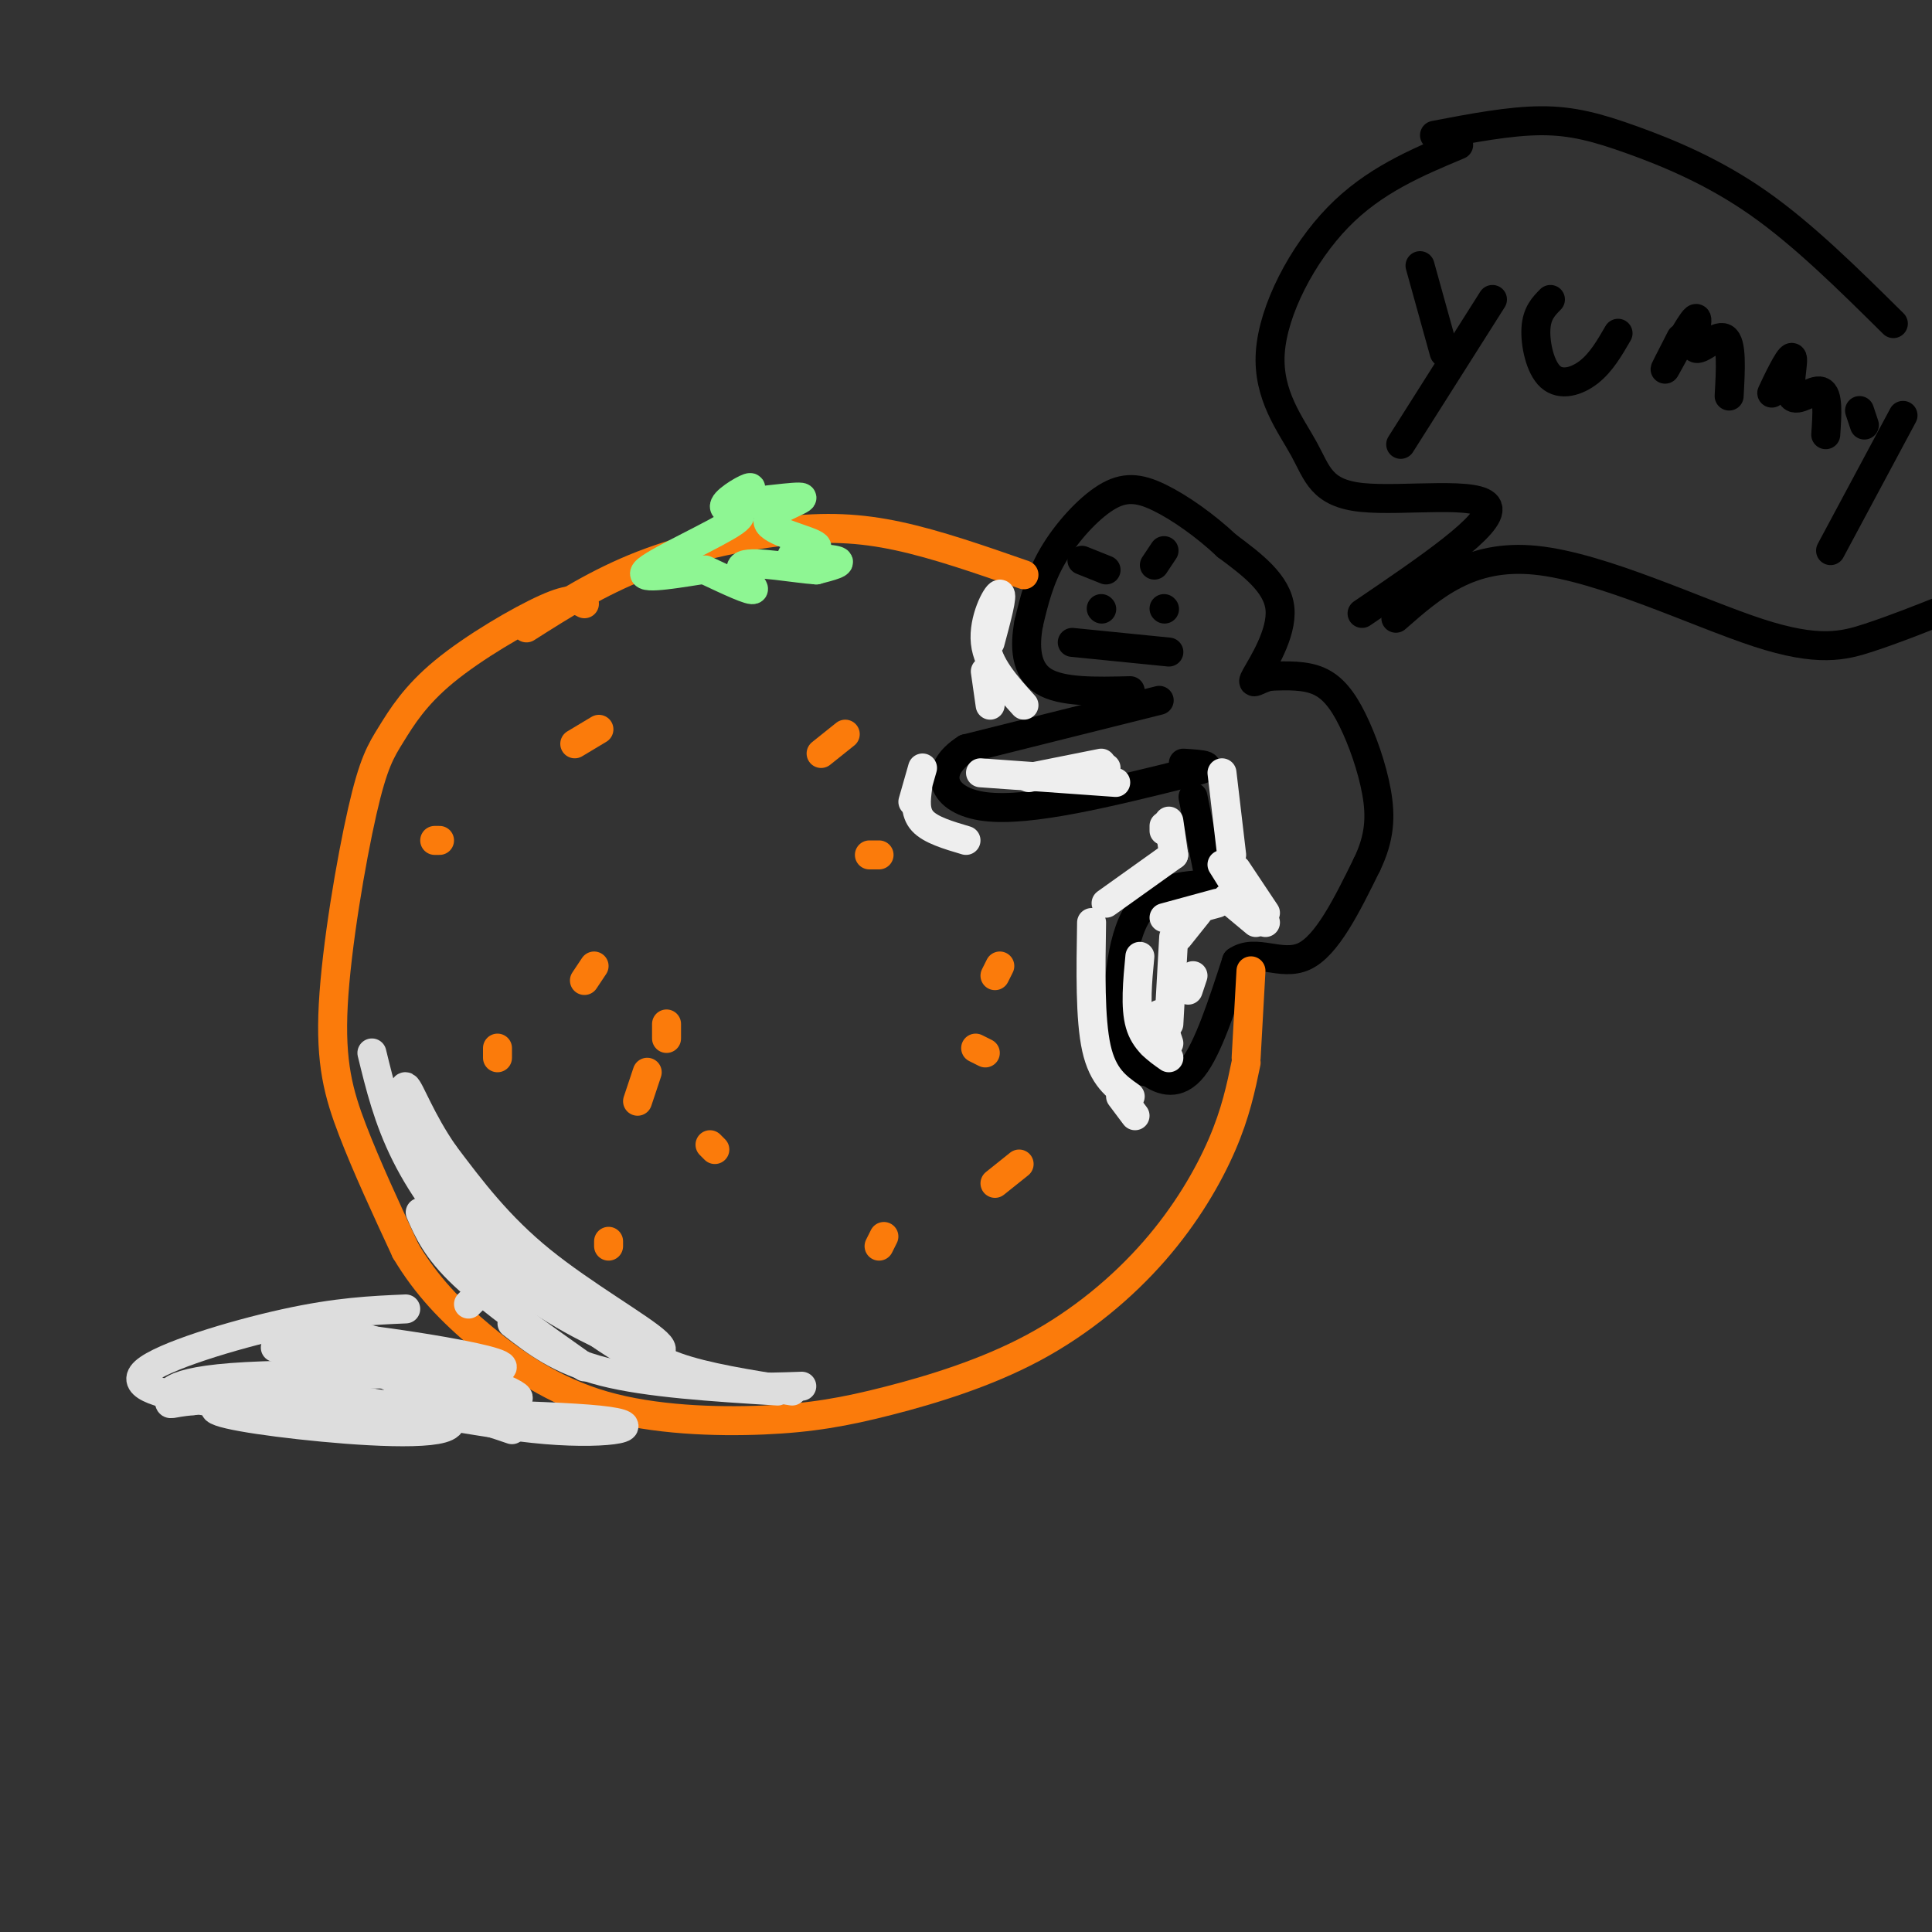 <svg viewBox='0 0 400 400' version='1.1' xmlns='http://www.w3.org/2000/svg' xmlns:xlink='http://www.w3.org/1999/xlink'><rect x="0" y="0" width="400" height="400" fill="#333333" stroke="none"/><g fill='none' stroke='rgb(251,123,11)' stroke-width='6' stroke-linecap='round' stroke-linejoin='round'><path d='M121,125c-1.302,-0.710 -2.604,-1.420 -8,1c-5.396,2.420 -14.885,7.971 -21,13c-6.115,5.029 -8.854,9.535 -11,13c-2.146,3.465 -3.699,5.887 -6,16c-2.301,10.113 -5.350,27.915 -6,40c-0.650,12.085 1.100,18.453 4,26c2.900,7.547 6.950,16.274 11,25'/><path d='M84,259c4.260,7.153 9.410,12.535 16,18c6.590,5.465 14.619,11.012 25,14c10.381,2.988 23.112,3.416 33,3c9.888,-0.416 16.931,-1.675 26,-4c9.069,-2.325 20.163,-5.716 30,-11c9.837,-5.284 18.418,-12.461 25,-20c6.582,-7.539 11.166,-15.440 14,-22c2.834,-6.560 3.917,-11.780 5,-17'/></g>
<g fill='none' stroke='rgb(0,0,0)' stroke-width='6' stroke-linecap='round' stroke-linejoin='round'><path d='M251,183c-6.289,0.333 -12.578,0.667 -16,7c-3.422,6.333 -3.978,18.667 -3,25c0.978,6.333 3.489,6.667 6,7'/><path d='M238,222c2.533,1.844 5.867,2.956 9,-1c3.133,-3.956 6.067,-12.978 9,-22'/><path d='M256,199c3.933,-2.800 9.267,1.200 14,-1c4.733,-2.200 8.867,-10.600 13,-19'/><path d='M283,179c2.687,-5.552 2.906,-9.931 2,-15c-0.906,-5.069 -2.936,-10.826 -5,-15c-2.064,-4.174 -4.161,-6.764 -7,-8c-2.839,-1.236 -6.419,-1.118 -10,-1'/><path d='M263,140c-2.655,0.524 -4.292,2.333 -3,0c1.292,-2.333 5.512,-8.810 5,-14c-0.512,-5.190 -5.756,-9.095 -11,-13'/><path d='M254,113c-4.365,-4.129 -9.778,-7.952 -14,-10c-4.222,-2.048 -7.252,-2.321 -11,0c-3.748,2.321 -8.214,7.234 -11,12c-2.786,4.766 -3.893,9.383 -5,14'/><path d='M213,129c-0.911,4.756 -0.689,9.644 3,12c3.689,2.356 10.844,2.178 18,2'/><path d='M240,145c0.000,0.000 -40.000,10.000 -40,10'/><path d='M200,155c-7.200,4.533 -5.200,10.867 4,12c9.200,1.133 25.600,-2.933 42,-7'/><path d='M246,160c6.833,-1.500 2.917,-1.750 -1,-2'/><path d='M228,126c0.000,0.000 0.100,0.100 0.1,0.1'/><path d='M241,126c0.000,0.000 0.100,0.100 0.1,0.1'/><path d='M224,116c0.000,0.000 5.000,2.000 5,2'/><path d='M239,117c0.000,0.000 2.000,-3.000 2,-3'/><path d='M222,133c0.000,0.000 20.000,2.000 20,2'/><path d='M247,165c0.000,0.000 3.000,15.000 3,15'/></g>
<g fill='none' stroke='rgb(251,123,11)' stroke-width='6' stroke-linecap='round' stroke-linejoin='round'><path d='M258,219c0.000,0.000 1.000,-18.000 1,-18'/><path d='M212,119c-8.994,-3.137 -17.988,-6.274 -26,-8c-8.012,-1.726 -15.042,-2.042 -24,-1c-8.958,1.042 -19.845,3.440 -29,7c-9.155,3.560 -16.577,8.280 -24,13'/></g>
<g fill='none' stroke='rgb(142,246,147)' stroke-width='6' stroke-linecap='round' stroke-linejoin='round'><path d='M145,118c-6.791,1.078 -13.582,2.156 -11,0c2.582,-2.156 14.537,-7.547 18,-10c3.463,-2.453 -1.568,-1.968 -2,-3c-0.432,-1.032 3.734,-3.581 5,-4c1.266,-0.419 -0.367,1.290 -2,3'/><path d='M153,104c3.255,0.007 12.394,-1.474 13,-1c0.606,0.474 -7.321,2.903 -7,5c0.321,2.097 8.890,3.861 10,5c1.110,1.139 -5.240,1.653 -5,2c0.240,0.347 7.068,0.528 9,1c1.932,0.472 -1.034,1.236 -4,2'/><path d='M169,118c-4.250,-0.262 -12.875,-1.917 -15,-1c-2.125,0.917 2.250,4.405 2,5c-0.250,0.595 -5.125,-1.702 -10,-4'/></g>
<g fill='none' stroke='rgb(251,123,11)' stroke-width='6' stroke-linecap='round' stroke-linejoin='round'><path d='M91,174c0.000,0.000 -1.000,0.000 -1,0'/><path d='M119,154c0.000,0.000 5.000,-3.000 5,-3'/><path d='M103,217c0.000,0.000 0.000,2.000 0,2'/><path d='M170,156c0.000,0.000 5.000,-4.000 5,-4'/><path d='M138,212c0.000,0.000 0.000,3.000 0,3'/><path d='M202,217c0.000,0.000 2.000,1.000 2,1'/><path d='M182,177c0.000,0.000 -2.000,0.000 -2,0'/><path d='M134,222c0.000,0.000 -2.000,6.000 -2,6'/><path d='M183,256c0.000,0.000 -1.000,2.000 -1,2'/><path d='M206,245c0.000,0.000 5.000,-4.000 5,-4'/><path d='M148,238c0.000,0.000 -1.000,-1.000 -1,-1'/><path d='M206,202c0.000,0.000 1.000,-2.000 1,-2'/><path d='M121,203c0.000,0.000 2.000,-3.000 2,-3'/><path d='M126,257c0.000,0.000 0.000,1.000 0,1'/></g>
<g fill='none' stroke='rgb(0,0,0)' stroke-width='6' stroke-linecap='round' stroke-linejoin='round'><path d='M294,55c0.000,0.000 5.000,18.000 5,18'/><path d='M309,62c0.000,0.000 -19.000,30.000 -19,30'/><path d='M321,62c-1.405,1.423 -2.810,2.845 -3,6c-0.190,3.155 0.833,8.042 3,10c2.167,1.958 5.476,0.988 8,-1c2.524,-1.988 4.262,-4.994 6,-8'/><path d='M348,70c-1.994,3.885 -3.987,7.770 -3,6c0.987,-1.770 4.955,-9.196 6,-10c1.045,-0.804 -0.834,5.014 0,6c0.834,0.986 4.381,-2.861 6,-2c1.619,0.861 1.309,6.431 1,12'/><path d='M369,77c-1.344,2.748 -2.689,5.496 -2,4c0.689,-1.496 3.411,-7.236 4,-7c0.589,0.236 -0.957,6.448 0,8c0.957,1.552 4.416,-1.557 6,-1c1.584,0.557 1.292,4.778 1,9'/><path d='M385,85c0.000,0.000 1.000,3.000 1,3'/><path d='M394,86c0.000,0.000 -15.000,28.000 -15,28'/><path d='M282,127c13.645,-9.266 27.291,-18.532 26,-22c-1.291,-3.468 -17.517,-1.136 -26,-2c-8.483,-0.864 -9.222,-4.922 -12,-10c-2.778,-5.078 -7.594,-11.175 -7,-20c0.594,-8.825 6.598,-20.379 14,-28c7.402,-7.621 16.201,-11.311 25,-15'/><path d='M289,128c7.643,-6.702 15.286,-13.405 29,-12c13.714,1.405 33.500,10.917 46,15c12.500,4.083 17.714,2.738 23,1c5.286,-1.738 10.643,-3.869 16,-6'/><path d='M297,28c7.756,-1.482 15.512,-2.964 22,-3c6.488,-0.036 11.708,1.375 19,4c7.292,2.625 16.655,6.464 26,13c9.345,6.536 18.673,15.768 28,25'/></g>
<g fill='none' stroke='rgb(221,221,221)' stroke-width='6' stroke-linecap='round' stroke-linejoin='round'><path d='M84,271c-7.065,0.304 -14.131,0.607 -25,3c-10.869,2.393 -25.542,6.875 -29,10c-3.458,3.125 4.298,4.893 12,6c7.702,1.107 15.351,1.554 23,2'/><path d='M65,292c16.939,0.526 47.788,0.842 59,2c11.212,1.158 2.788,3.158 -11,2c-13.788,-1.158 -32.939,-5.474 -46,-7c-13.061,-1.526 -20.030,-0.263 -27,1'/><path d='M40,290c-5.200,0.466 -4.700,1.130 -5,0c-0.300,-1.130 -1.400,-4.056 16,-5c17.400,-0.944 53.300,0.092 53,-2c-0.300,-2.092 -36.800,-7.312 -44,-7c-7.200,0.312 14.900,6.156 37,12'/><path d='M97,288c9.417,2.417 14.458,2.458 6,-1c-8.458,-3.458 -30.417,-10.417 -35,-12c-4.583,-1.583 8.208,2.208 21,6'/><path d='M102,287c0.000,0.000 -45.000,-8.000 -45,-8'/><path d='M77,218c1.668,6.835 3.336,13.669 7,21c3.664,7.331 9.324,15.158 17,22c7.676,6.842 17.367,12.700 25,16c7.633,3.300 13.209,4.042 10,1c-3.209,-3.042 -15.203,-9.869 -24,-17c-8.797,-7.131 -14.399,-14.565 -20,-22'/><path d='M92,239c-4.914,-7.028 -7.198,-13.599 -8,-14c-0.802,-0.401 -0.121,5.368 2,11c2.121,5.632 5.682,11.128 11,17c5.318,5.872 12.393,12.119 20,18c7.607,5.881 15.745,11.394 24,14c8.255,2.606 16.628,2.303 25,2'/><path d='M128,275c3.000,2.917 6.000,5.833 12,8c6.000,2.167 15.000,3.583 24,5'/><path d='M161,288c-13.417,-0.833 -26.833,-1.667 -36,-4c-9.167,-2.333 -14.083,-6.167 -19,-10'/><path d='M87,251c1.667,3.833 3.333,7.667 9,13c5.667,5.333 15.333,12.167 25,19'/><path d='M98,269c0.000,0.000 -1.000,1.000 -1,1'/><path d='M106,296c-5.861,-2.014 -11.722,-4.029 -24,-5c-12.278,-0.971 -30.971,-0.900 -36,0c-5.029,0.900 3.608,2.627 16,4c12.392,1.373 28.541,2.392 31,0c2.459,-2.392 -8.770,-8.196 -20,-14'/></g>
<g fill='none' stroke='rgb(238,238,238)' stroke-width='6' stroke-linecap='round' stroke-linejoin='round'><path d='M236,198c-0.500,5.250 -1.000,10.500 0,14c1.000,3.500 3.500,5.250 6,7'/><path d='M240,210c0.000,0.000 2.000,6.000 2,6'/><path d='M253,160c0.000,0.000 2.000,17.000 2,17'/><path d='M203,160c0.000,0.000 28.000,2.000 28,2'/><path d='M213,161c0.000,0.000 15.000,-3.000 15,-3'/><path d='M221,161c0.000,0.000 8.000,-2.000 8,-2'/><path d='M254,186c0.000,0.000 6.000,5.000 6,5'/><path d='M258,186c0.000,0.000 4.000,5.000 4,5'/><path d='M253,179c0.000,0.000 5.000,8.000 5,8'/><path d='M256,180c0.000,0.000 6.000,9.000 6,9'/><path d='M252,187c0.000,0.000 -11.000,3.000 -11,3'/><path d='M248,189c0.000,0.000 -4.000,5.000 -4,5'/><path d='M247,202c0.000,0.000 -1.000,3.000 -1,3'/><path d='M243,194c0.000,0.000 -1.000,18.000 -1,18'/><path d='M226,191c-0.167,10.000 -0.333,20.000 1,26c1.333,6.000 4.167,8.000 7,10'/><path d='M229,187c0.000,0.000 14.000,-10.000 14,-10'/><path d='M243,177c0.000,0.000 -1.000,-7.000 -1,-7'/><path d='M241,172c0.000,0.000 0.000,-1.000 0,-1'/><path d='M200,174c-3.667,-1.083 -7.333,-2.167 -9,-4c-1.667,-1.833 -1.333,-4.417 -1,-7'/><path d='M191,159c0.000,0.000 -2.000,7.000 -2,7'/><path d='M212,146c-3.756,-4.156 -7.511,-8.311 -8,-13c-0.489,-4.689 2.289,-9.911 3,-10c0.711,-0.089 -0.644,4.956 -2,10'/><path d='M204,139c0.000,0.000 1.000,7.000 1,7'/><path d='M232,227c0.000,0.000 3.000,4.000 3,4'/></g>
</svg>